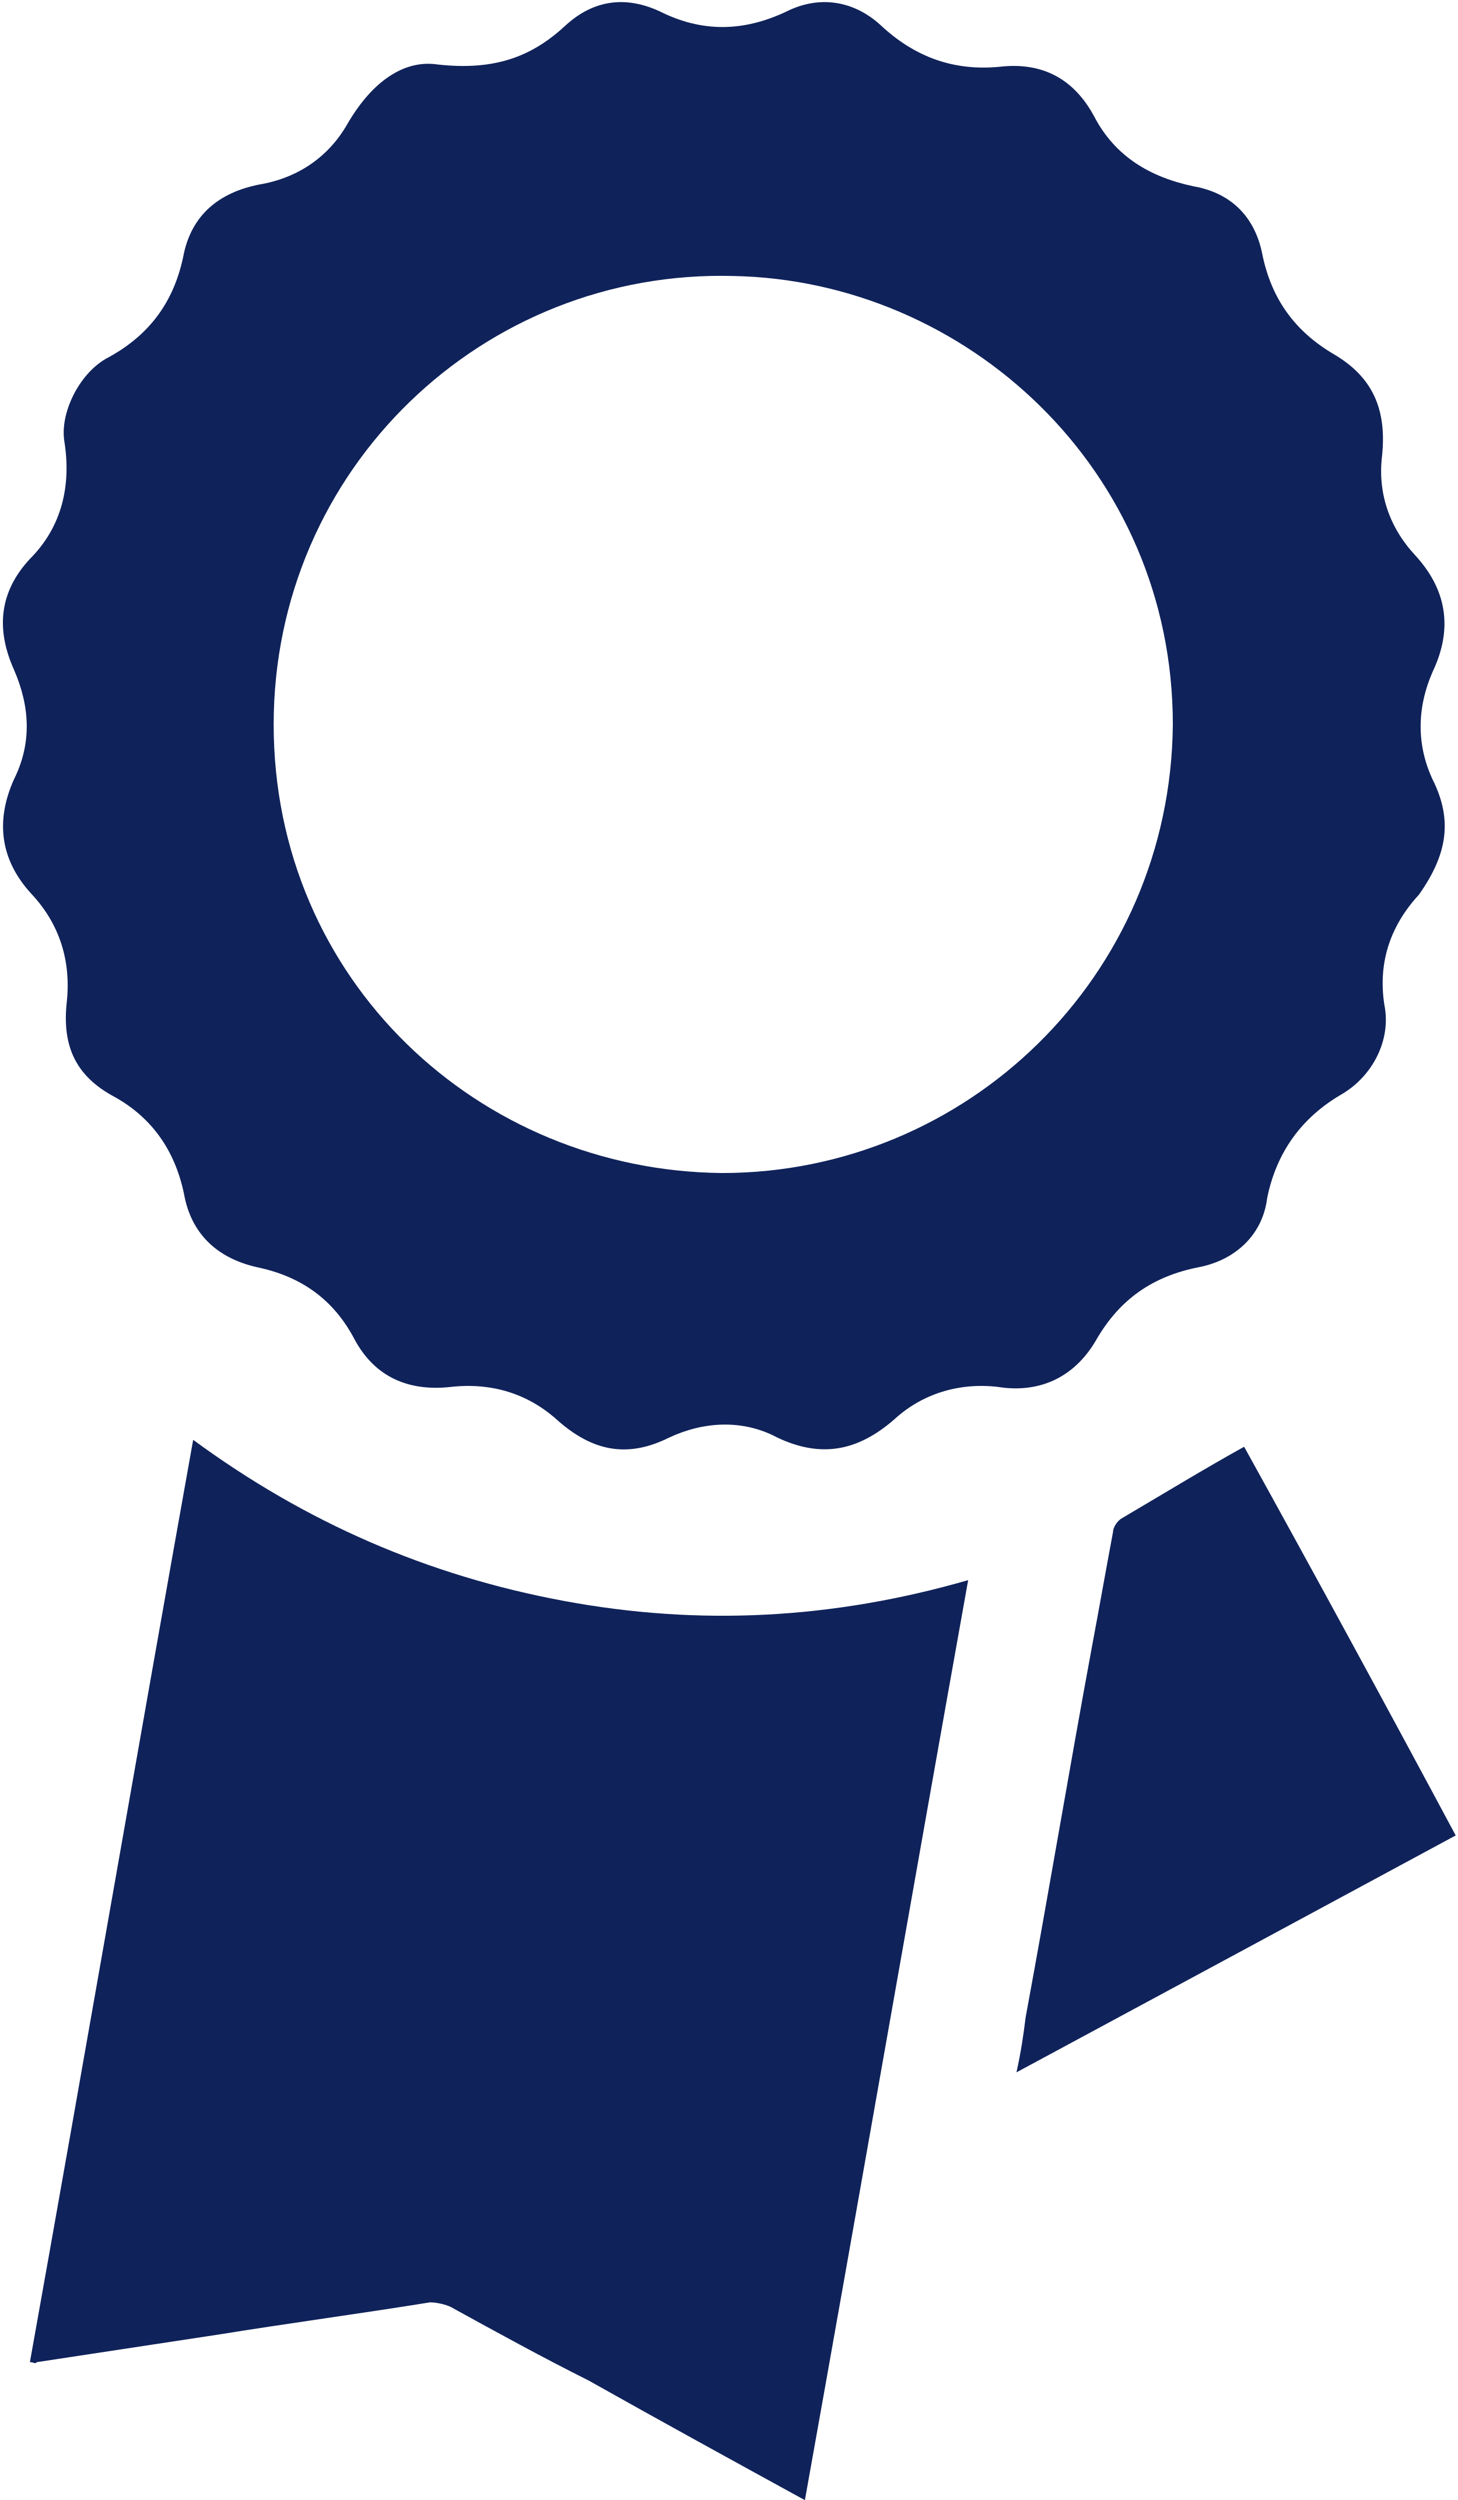 <?xml version="1.0" encoding="UTF-8"?>
<!-- Generator: Adobe Illustrator 24.0.1, SVG Export Plug-In . SVG Version: 6.00 Build 0)  -->
<!DOCTYPE svg PUBLIC "-//W3C//DTD SVG 1.1//EN" "http://www.w3.org/Graphics/SVG/1.1/DTD/svg11.dtd">
<svg version="1.1" id="Ebene_1" xmlns:x="http://ns.adobe.com/Extensibility/1.0/" xmlns:i="http://ns.adobe.com/AdobeIllustrator/10.0/" xmlns:graph="http://ns.adobe.com/Graphs/1.0/" xmlns="http://www.w3.org/2000/svg" xmlns:xlink="http://www.w3.org/1999/xlink" x="0px" y="0px" viewBox="0 0 63.4 108.7" style="enable-background:new 0 0 63.4 108.7;" xml:space="preserve">
<style type="text/css">
	.st0{clip-path:url(#SVGID_2_);fill:#0f225a;}
</style>
<g>
	<defs>
		<rect id="SVGID_1_" y="0" width="63.4" height="108.7"/>
	</defs>
	<clipPath id="SVGID_2_">
		<use xlink:href="#SVGID_1_" style="overflow:visible;"/>
	</clipPath>
	<path class="st0" d="M35,108.7c2.4-13.4,4.7-26.6,7.1-40c-5.9,1.7-11.7,2-17.6,0.9c-5.9-1.1-11.2-3.4-16.1-7   C6,76,3.7,89.3,1.3,102.7c0.2,0,0.2,0.1,0.3,0c2.6-0.4,5.3-0.8,7.9-1.2c3.1-0.5,6.1-0.9,9.2-1.4c0.3,0,0.7,0.1,0.9,0.2   c2,1.1,4,2.2,6,3.2C28.8,105.3,31.9,107,35,108.7"/>
	<path class="st0" d="M54.1,62.9c-1.8,1-3.6,2.1-5.3,3.1c-0.2,0.1-0.4,0.4-0.4,0.6c-0.3,1.6-0.6,3.3-0.9,4.9   c-1,5.4-1.9,10.8-2.9,16.2c-0.1,0.8-0.2,1.5-0.4,2.4c6.5-3.5,12.8-6.9,19.1-10.3C60.3,74.2,57.2,68.5,54.1,62.9"/>
	<path class="st0" d="M31.4,51c-10.6-0.1-19.5-8.4-19.5-19.5c0-11.1,9.1-19.8,20-19.5C42,12.2,51,20.4,51,31.5   C50.9,42.5,42,51,31.4,51 M62.3,33.9c-0.7-1.5-0.7-3.1,0-4.7c0.9-1.9,0.6-3.6-0.8-5.1c-1.1-1.2-1.6-2.7-1.4-4.3   c0.2-2-0.4-3.4-2.1-4.4c-1.7-1-2.7-2.4-3.1-4.3c-0.3-1.6-1.3-2.7-3-3c-1.9-0.4-3.4-1.3-4.3-3c-0.9-1.7-2.3-2.4-4.1-2.2   c-2,0.2-3.7-0.4-5.2-1.8c-1.2-1.1-2.7-1.3-4.1-0.6c-1.9,0.9-3.7,0.9-5.5,0c-1.5-0.7-2.9-0.5-4.1,0.6c-1.4,1.3-3,2-5.6,1.7   c-1.4-0.2-2.8,0.7-3.9,2.6c-0.8,1.4-2.1,2.3-3.7,2.6c-1.7,0.3-3,1.2-3.4,3c-0.4,2.1-1.5,3.6-3.4,4.6c-1.2,0.7-2,2.4-1.8,3.6   c0.3,1.9-0.1,3.7-1.5,5.1c-1.3,1.4-1.5,3-0.7,4.8c0.7,1.6,0.8,3.2,0,4.8c-0.8,1.8-0.6,3.5,0.8,5c1.2,1.3,1.7,2.9,1.5,4.7   c-0.2,1.9,0.4,3.2,2.1,4.1c1.6,0.9,2.6,2.3,3,4.2c0.3,1.7,1.4,2.8,3.2,3.2c1.9,0.4,3.3,1.4,4.2,3.1c0.9,1.7,2.4,2.3,4.2,2.1   c1.8-0.2,3.4,0.3,4.7,1.5c1.5,1.3,3,1.6,4.8,0.7c1.5-0.7,3.2-0.8,4.7,0c1.9,0.9,3.5,0.6,5.1-0.8c1.2-1.1,2.8-1.6,4.5-1.4   c1.9,0.3,3.4-0.5,4.3-2.1c1-1.7,2.4-2.7,4.4-3.1c1.6-0.3,2.8-1.4,3-3c0.4-2,1.5-3.5,3.2-4.5c1.4-0.8,2.2-2.4,1.9-3.9   c-0.3-1.9,0.3-3.5,1.5-4.8C62.9,37.2,63.2,35.7,62.3,33.9"/>
</g>
</svg>